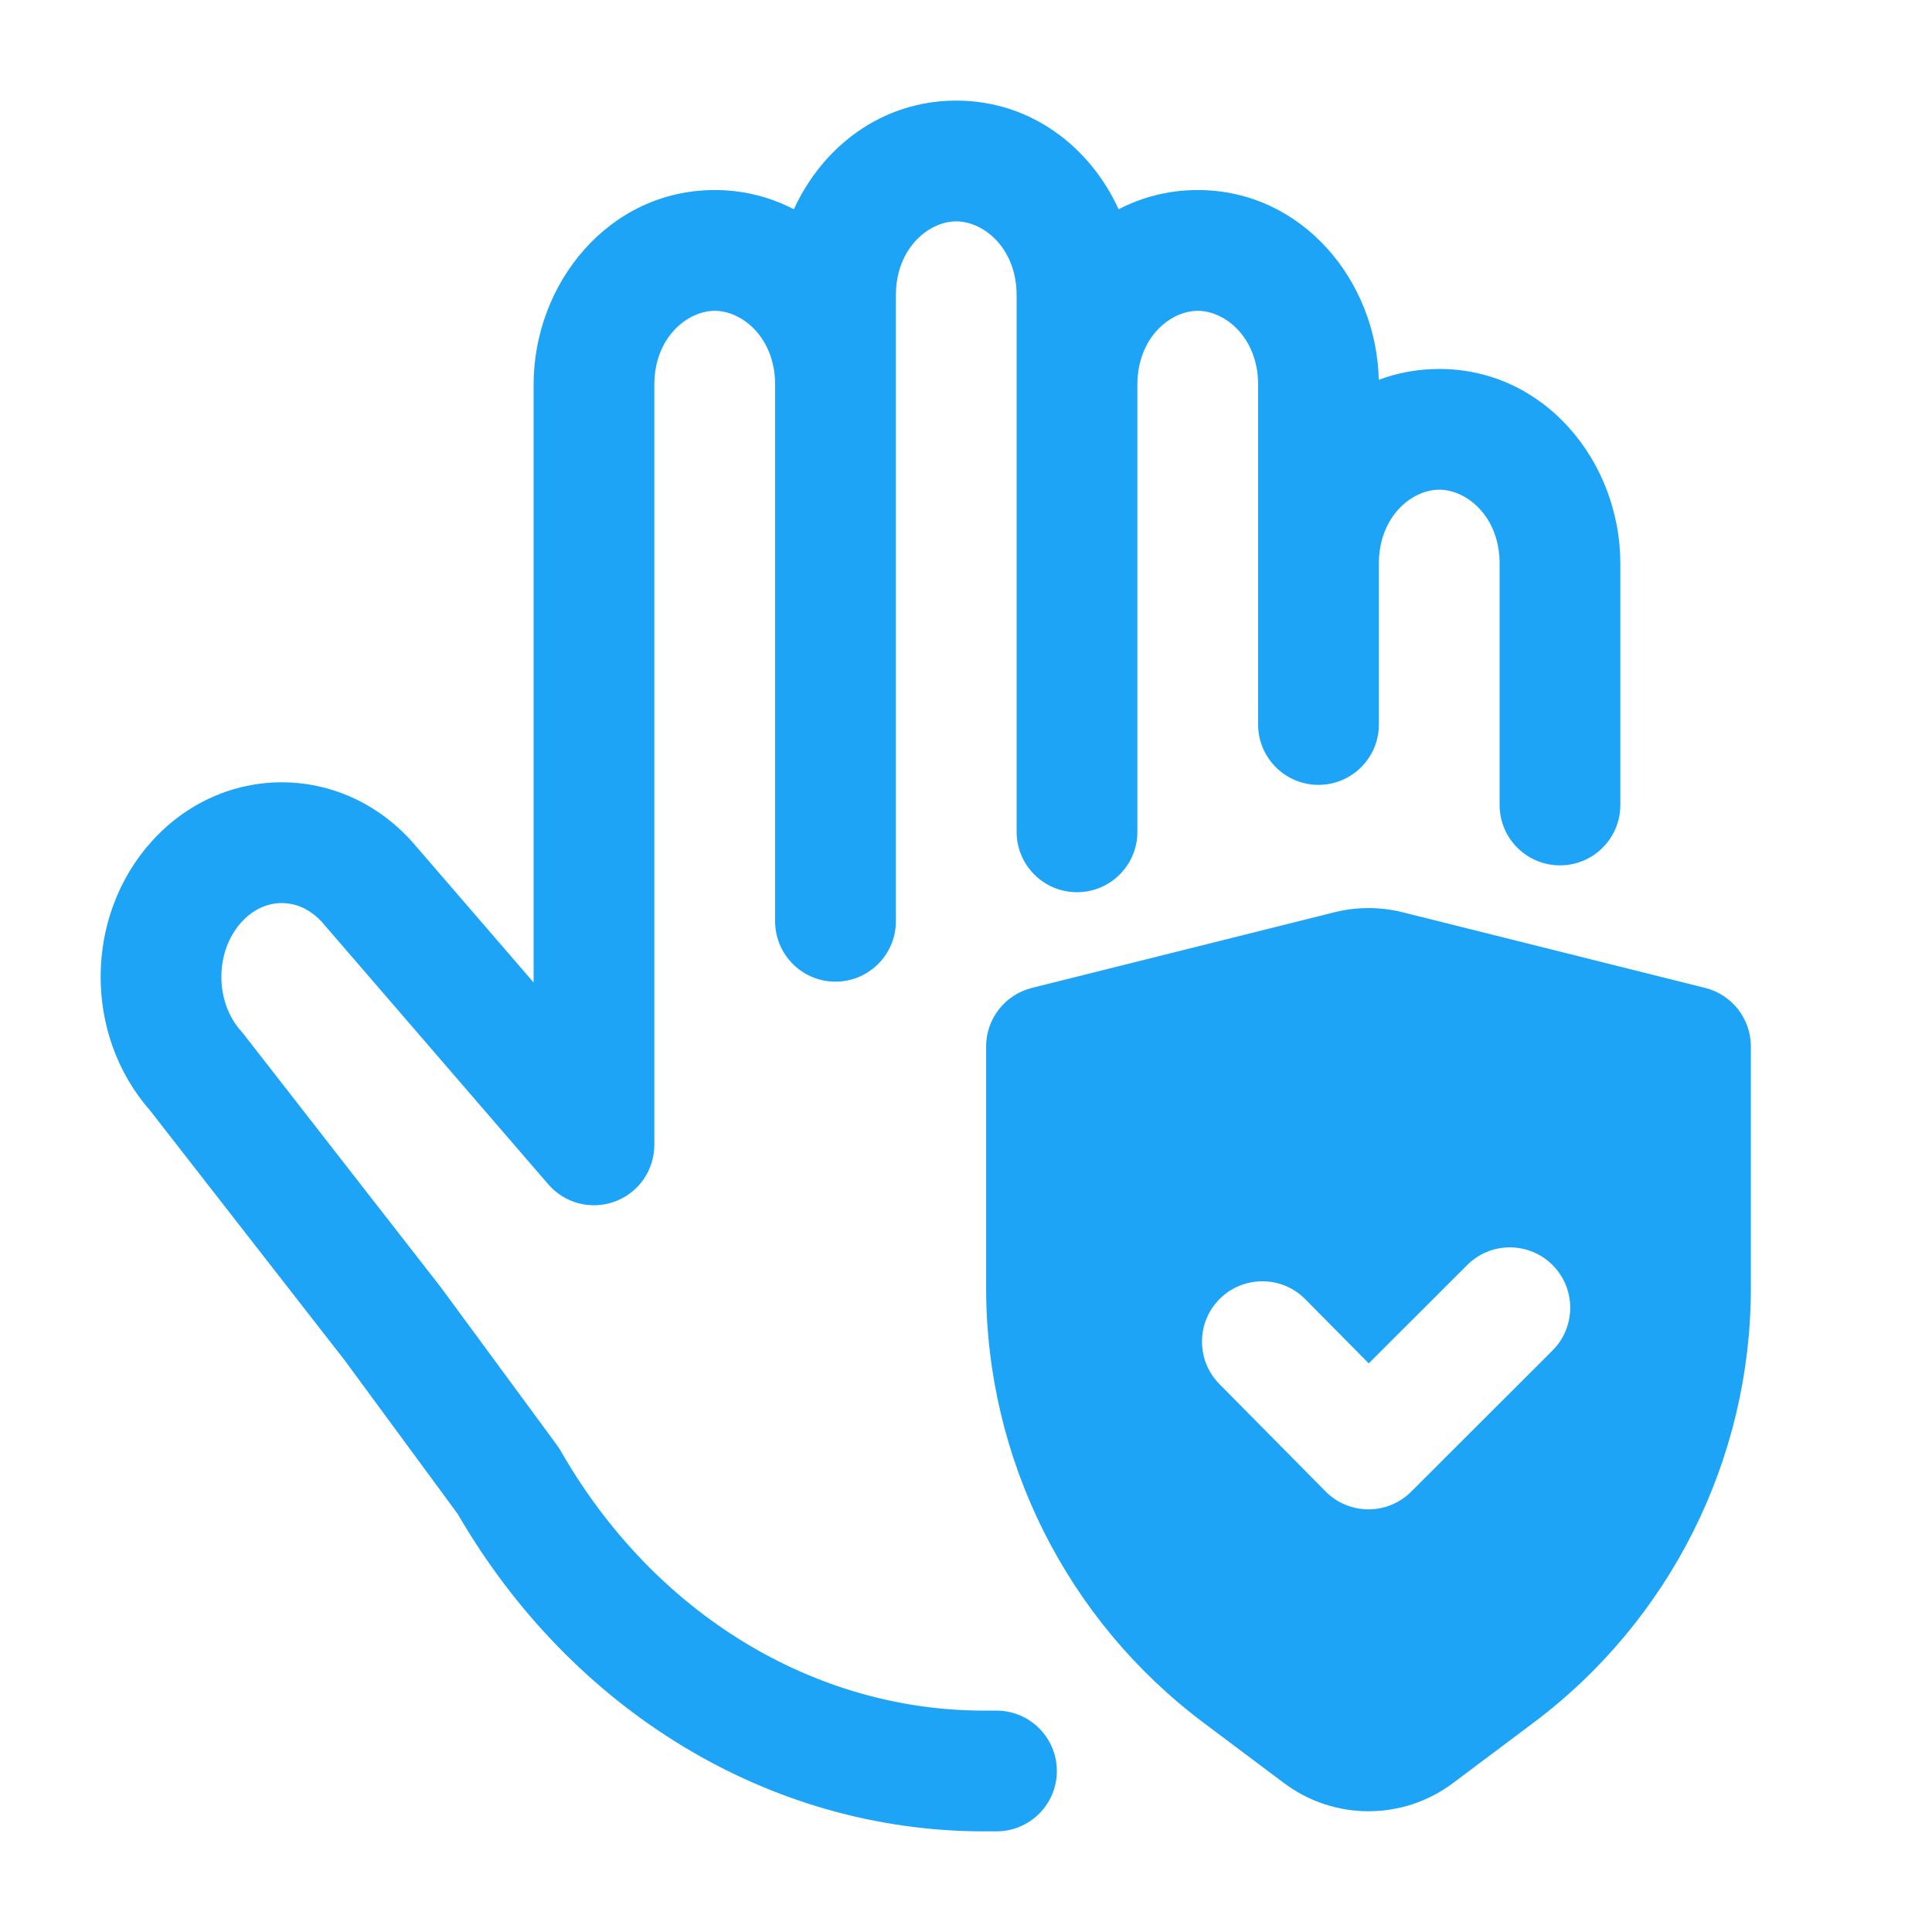 <svg width="41" height="41" viewBox="0 0 41 41" fill="none" xmlns="http://www.w3.org/2000/svg">
<path fill-rule="evenodd" clip-rule="evenodd" d="M16.847 4.441C17.455 3.113 18.713 2.135 20.293 2.135C21.872 2.135 23.131 3.113 23.739 4.441C24.237 4.182 24.803 4.033 25.418 4.033C27.629 4.033 29.211 5.95 29.26 8.06C29.656 7.912 30.086 7.83 30.543 7.83C32.789 7.83 34.386 9.808 34.386 11.958V17.083C34.386 17.791 33.813 18.364 33.105 18.364C32.398 18.364 31.824 17.791 31.824 17.083V11.958C31.824 10.963 31.127 10.392 30.543 10.392C29.959 10.392 29.262 10.963 29.262 11.958V15.375C29.262 16.082 28.688 16.656 27.98 16.656C27.273 16.656 26.699 16.082 26.699 15.375V8.162C26.699 7.167 26.002 6.596 25.418 6.596C24.834 6.596 24.137 7.167 24.137 8.162V17.653C24.137 18.36 23.563 18.934 22.855 18.934C22.148 18.934 21.574 18.36 21.574 17.653V6.264C21.574 5.269 20.877 4.698 20.293 4.698C19.709 4.698 19.012 5.269 19.012 6.264V19.551C19.012 20.258 18.438 20.832 17.73 20.832C17.023 20.832 16.449 20.258 16.449 19.551V8.162C16.449 7.167 15.752 6.596 15.168 6.596C14.584 6.596 13.886 7.167 13.886 8.162V24.296C13.886 24.831 13.554 25.311 13.052 25.497C12.55 25.684 11.985 25.539 11.635 25.133L6.831 19.566C6.339 19.028 5.609 19.03 5.12 19.574C4.557 20.199 4.557 21.262 5.12 21.886C5.14 21.909 5.159 21.932 5.178 21.956L9.345 27.305L9.366 27.333L11.821 30.67C11.85 30.71 11.877 30.75 11.901 30.793C13.89 34.266 17.292 36.302 20.878 36.302H21.147C21.855 36.302 22.428 36.876 22.428 37.583C22.428 38.291 21.855 38.864 21.147 38.864H20.878C16.311 38.864 12.122 36.285 9.715 32.131L7.313 28.866L3.182 23.563C1.776 21.962 1.787 19.447 3.215 17.86C4.725 16.182 7.234 16.182 8.743 17.86L8.761 17.88L11.324 20.85V8.162C11.324 6.012 12.921 4.033 15.168 4.033C15.783 4.033 16.349 4.182 16.847 4.441Z" fill="#1DA4F7"/>
<path fill-rule="evenodd" clip-rule="evenodd" d="M28.317 19.36C28.793 19.241 29.291 19.241 29.767 19.36L36.186 20.965C36.756 21.108 37.156 21.62 37.156 22.208V27.333C37.156 30.963 35.447 34.38 32.544 36.558L30.835 37.839C29.773 38.637 28.311 38.637 27.248 37.839L25.54 36.558C22.636 34.38 20.927 30.963 20.927 27.333V22.208C20.927 21.62 21.327 21.108 21.898 20.965L28.317 19.36ZM32.947 28.659C33.447 28.159 33.448 27.347 32.948 26.847C32.447 26.346 31.636 26.346 31.136 26.846L29.047 28.933L27.7 27.571C27.203 27.068 26.392 27.063 25.888 27.561C25.385 28.058 25.381 28.869 25.878 29.372L28.131 31.651C28.37 31.893 28.697 32.03 29.038 32.031C29.379 32.032 29.706 31.897 29.947 31.656L32.947 28.659Z" fill="#1DA4F7"/>
</svg>
